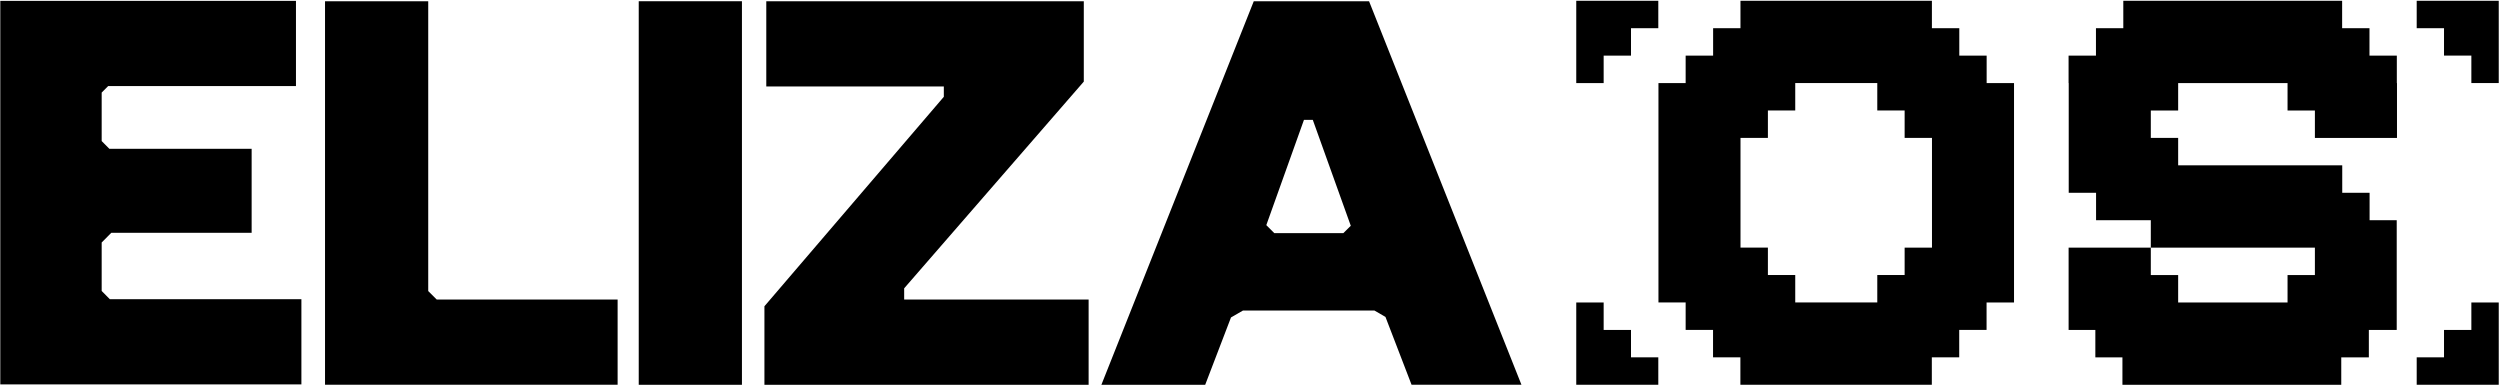 <svg xmlns="http://www.w3.org/2000/svg" width="1608" height="248" viewBox="0 0 1608 248" fill="none"><path fill-rule="evenodd" clip-rule="evenodd" d="M1013.85 53.443H1031.47V35.779H1049.06V18.139H1066.62V0.5H1013.85V53.443Z" fill="black"></path><path fill-rule="evenodd" clip-rule="evenodd" d="M1277.81 35.779H1260.22V18.139H1242.6V0.5H1119.47V18.139H1101.88V35.779H1084.21V53.443H1066.72V194.533H1084.21V212.197H1101.83V229.836H1119.42V247.475H1242.55V229.836H1260.17V212.197H1277.76V194.557H1295.42V53.443H1277.81V35.779ZM1242.65 159.279H1225.06V176.893H1207.47V194.533H1154.7V176.893H1137.11V159.254H1119.49V88.697H1137.11V71.057H1154.7V53.418H1207.47V71.057H1225.06V88.697H1242.65V159.279Z" fill="black"></path><path fill-rule="evenodd" clip-rule="evenodd" d="M1049.06 212.221H1031.47V194.557H1013.85V247.475H1066.62V229.836H1049.06V212.221Z" fill="black"></path><path fill-rule="evenodd" clip-rule="evenodd" d="M1589.58 212.221H1571.99V229.836H1554.42V247.475H1607.19V194.557H1589.58V212.221Z" fill="black"></path><path fill-rule="evenodd" clip-rule="evenodd" d="M1554.42 0.5V18.139H1571.99V35.754H1589.58V53.418H1607.19V0.5H1554.42Z" fill="black"></path><path fill-rule="evenodd" clip-rule="evenodd" d="M1541.64 35.779H1524.05V18.139H1506.46V0.5H1365.71V18.139H1348.12V35.779H1330.51V53.443H1330.6V124H1348.19V141.639H1383.4V159.279H1488.94V176.918H1471.35V194.557H1400.99V176.918H1383.4V159.279H1330.53V212.221H1347.73V229.86H1365.15V247.5H1505.9V229.86H1523.64V212.221H1541.57V141.639H1524.12V124H1506.53V106.336H1400.99V88.697H1383.4V71.082H1400.99V53.443H1471.35V71.082H1488.94V88.721H1541.74V53.443H1541.64V35.779Z" fill="black"></path><path fill-rule="evenodd" clip-rule="evenodd" d="M65.399 187.158V155.971L71.604 149.724H161.854V95.703H70.334L65.399 90.73V59.543L69.552 55.378H190.365V0.573H0.191V247.255H193.859V192.426H70.627L65.399 187.158Z" fill="black"></path><path fill-rule="evenodd" clip-rule="evenodd" d="M275.436 187.207V0.794H209.055V247.475H397.251V192.646H280.884L275.436 187.207Z" fill="black"></path><path d="M477.214 0.794H410.834V247.5H477.214V0.794Z" fill="black"></path><path fill-rule="evenodd" clip-rule="evenodd" d="M581.561 185.444L697.097 52.487V0.794H492.875V55.623H607.068V62.262L491.678 196.983V247.5H700.2V192.671H581.561V185.444Z" fill="black"></path><path fill-rule="evenodd" clip-rule="evenodd" d="M806.428 0.794L708.409 247.5H775.18L791.769 204.185L799.489 199.727H884.022L891.131 203.842L907.916 247.475H978.596L880.577 0.794H806.428ZM864.037 149.944H819.621L814.49 144.8L838.702 77.109H844.394L868.826 145.216L864.037 149.944Z" fill="black"></path></svg>